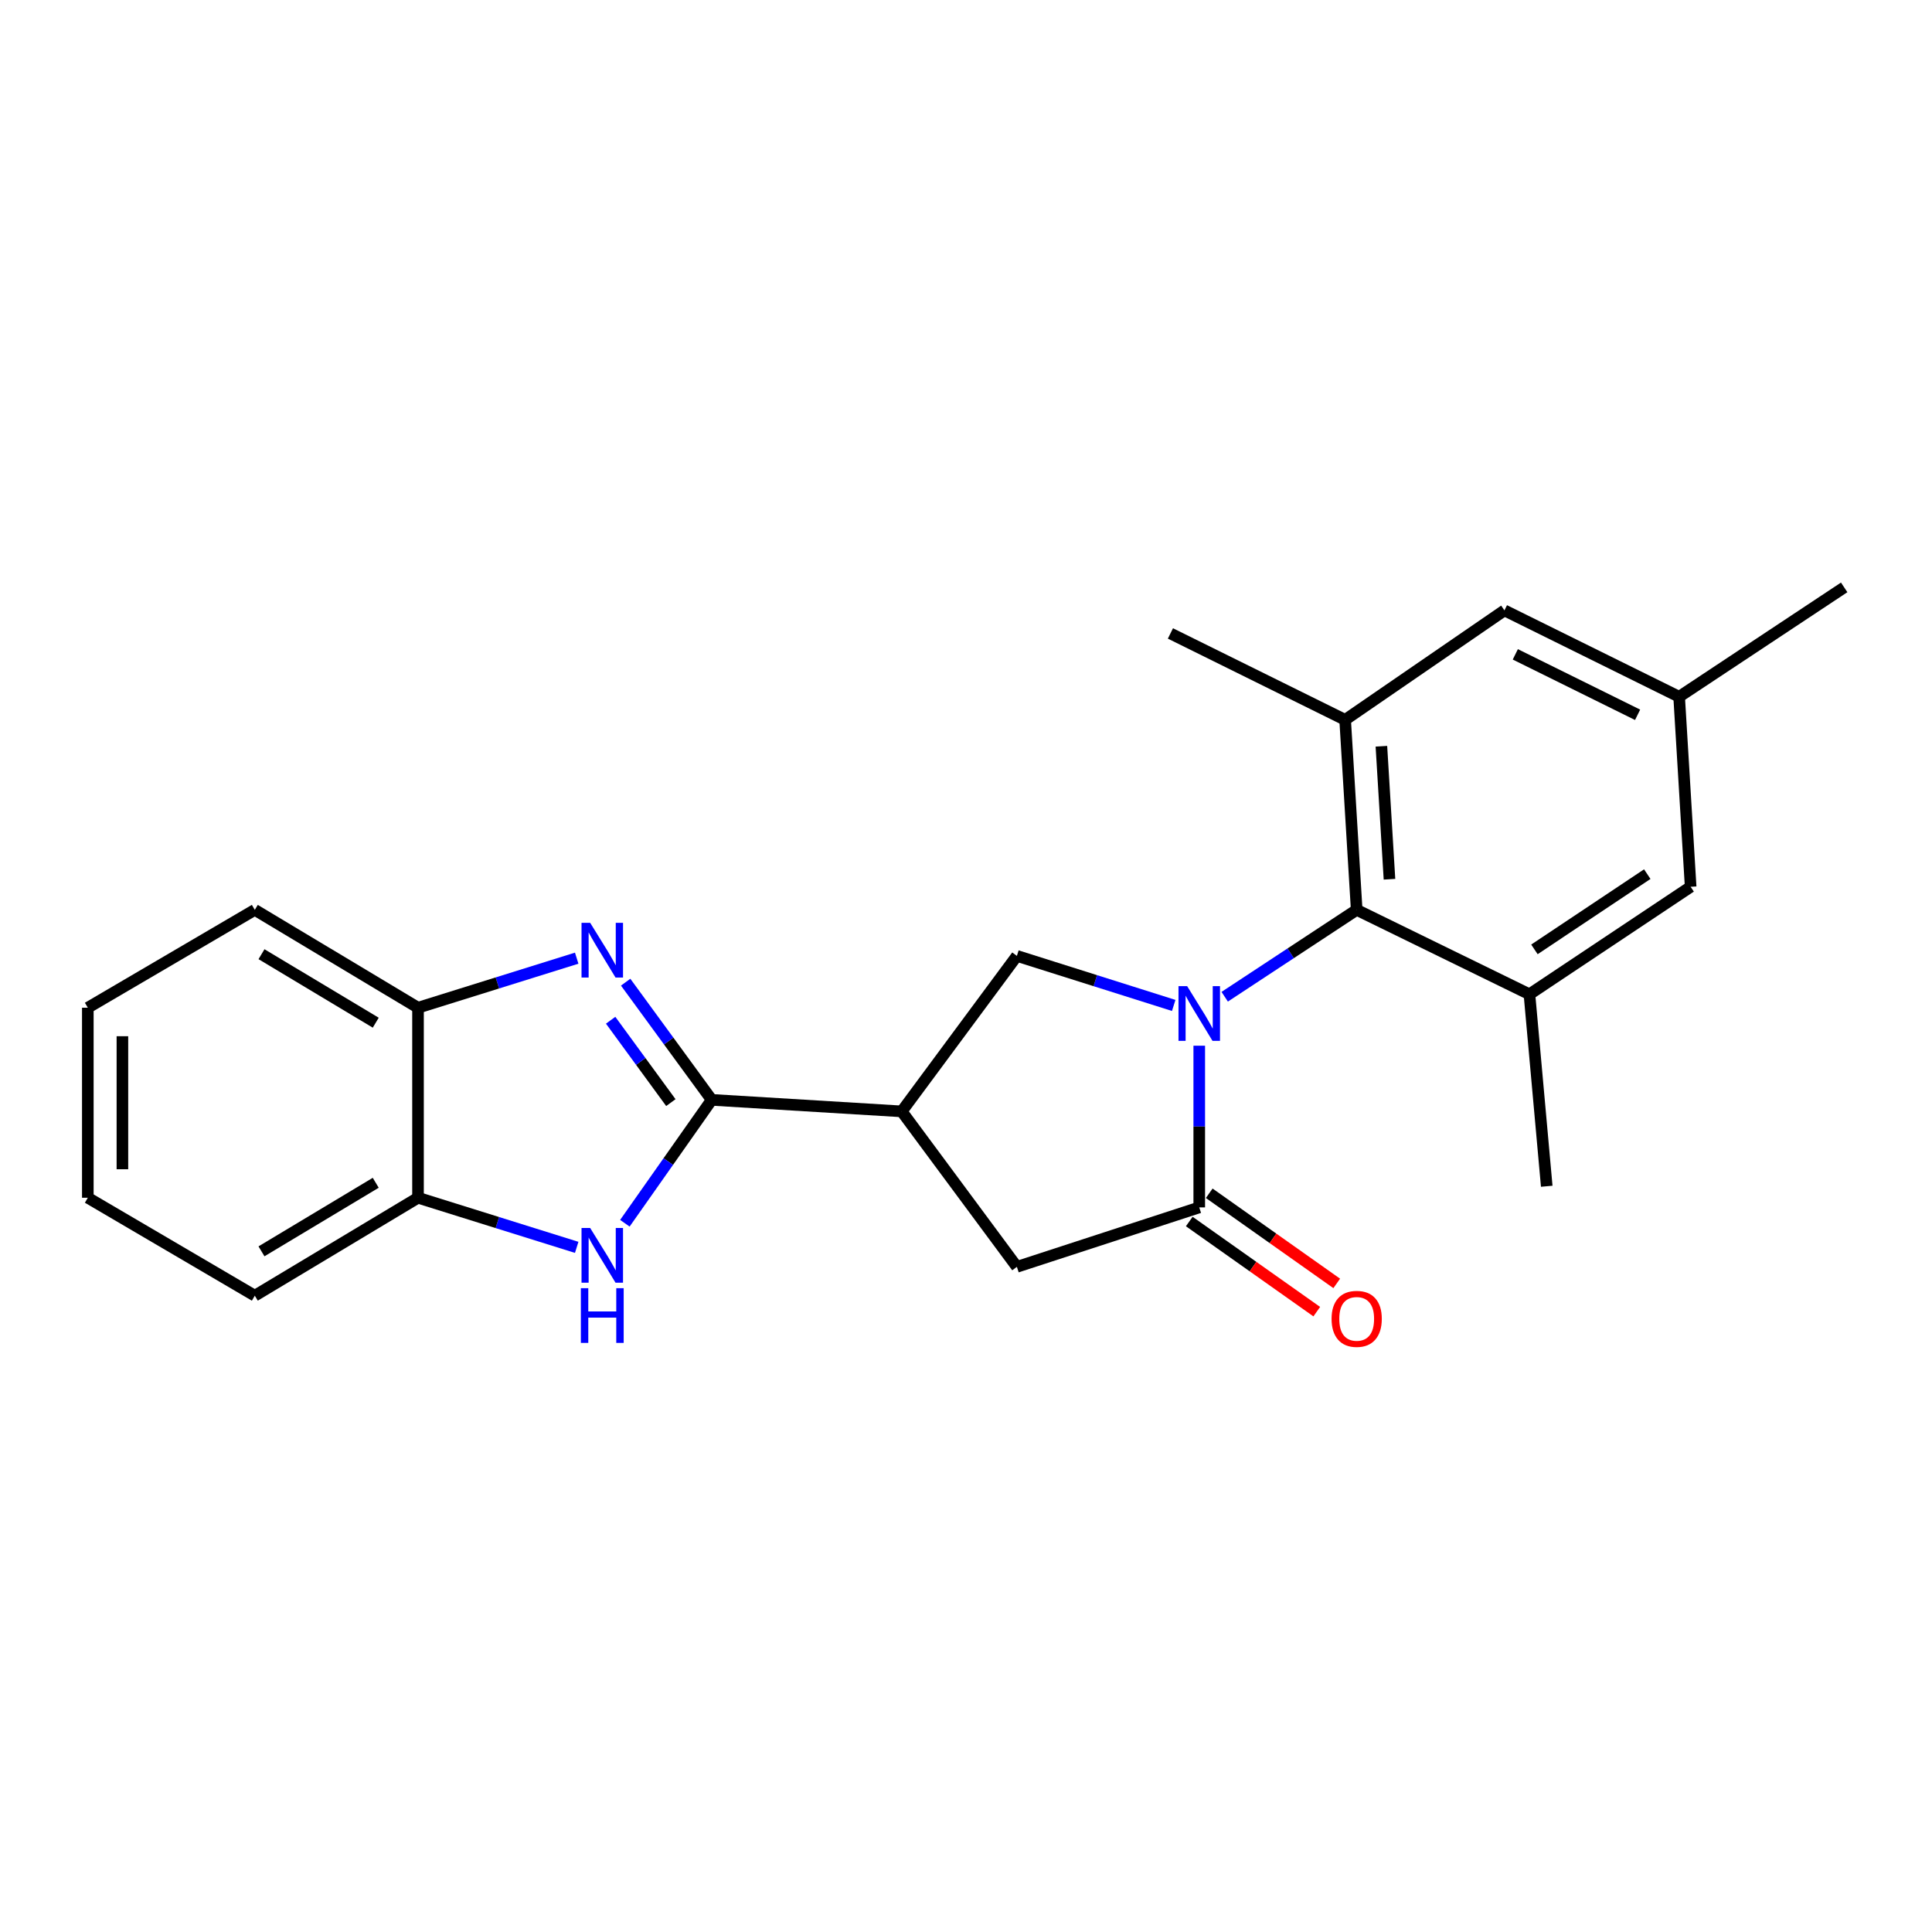 <?xml version='1.0' encoding='iso-8859-1'?>
<svg version='1.1' baseProfile='full'
              xmlns='http://www.w3.org/2000/svg'
                      xmlns:rdkit='http://www.rdkit.org/xml'
                      xmlns:xlink='http://www.w3.org/1999/xlink'
                  xml:space='preserve'
width='1000px' height='1000px' viewBox='0 0 1000 1000'>
<!-- END OF HEADER -->
<rect style='opacity:1.0;fill:#FFFFFF;stroke:none' width='1000' height='1000' x='0' y='0'> </rect>
<path class='bond-2' d='M 620.728,541.256 L 620.728,583.1' style='fill:none;fill-rule:evenodd;stroke:#0000FF;stroke-width:6px;stroke-linecap:butt;stroke-linejoin:miter;stroke-opacity:1' />
<path class='bond-2' d='M 620.728,583.1 L 620.728,624.945' style='fill:none;fill-rule:evenodd;stroke:#000000;stroke-width:6px;stroke-linecap:butt;stroke-linejoin:miter;stroke-opacity:1' />
<path class='bond-4' d='M 633.907,515.91 L 668.063,493.423' style='fill:none;fill-rule:evenodd;stroke:#0000FF;stroke-width:6px;stroke-linecap:butt;stroke-linejoin:miter;stroke-opacity:1' />
<path class='bond-4' d='M 668.063,493.423 L 702.218,470.937' style='fill:none;fill-rule:evenodd;stroke:#000000;stroke-width:6px;stroke-linecap:butt;stroke-linejoin:miter;stroke-opacity:1' />
<path class='bond-6' d='M 607.513,520.412 L 566.926,507.59' style='fill:none;fill-rule:evenodd;stroke:#0000FF;stroke-width:6px;stroke-linecap:butt;stroke-linejoin:miter;stroke-opacity:1' />
<path class='bond-6' d='M 566.926,507.59 L 526.338,494.768' style='fill:none;fill-rule:evenodd;stroke:#000000;stroke-width:6px;stroke-linecap:butt;stroke-linejoin:miter;stroke-opacity:1' />
<path class='bond-0' d='M 368.371,569.286 L 466.73,575.253' style='fill:none;fill-rule:evenodd;stroke:#000000;stroke-width:6px;stroke-linecap:butt;stroke-linejoin:miter;stroke-opacity:1' />
<path class='bond-1' d='M 368.371,569.286 L 346.106,538.829' style='fill:none;fill-rule:evenodd;stroke:#000000;stroke-width:6px;stroke-linecap:butt;stroke-linejoin:miter;stroke-opacity:1' />
<path class='bond-1' d='M 346.106,538.829 L 323.842,508.373' style='fill:none;fill-rule:evenodd;stroke:#0000FF;stroke-width:6px;stroke-linecap:butt;stroke-linejoin:miter;stroke-opacity:1' />
<path class='bond-1' d='M 347.238,570.714 L 331.653,549.395' style='fill:none;fill-rule:evenodd;stroke:#000000;stroke-width:6px;stroke-linecap:butt;stroke-linejoin:miter;stroke-opacity:1' />
<path class='bond-1' d='M 331.653,549.395 L 316.068,528.076' style='fill:none;fill-rule:evenodd;stroke:#0000FF;stroke-width:6px;stroke-linecap:butt;stroke-linejoin:miter;stroke-opacity:1' />
<path class='bond-5' d='M 368.371,569.286 L 345.901,601.218' style='fill:none;fill-rule:evenodd;stroke:#000000;stroke-width:6px;stroke-linecap:butt;stroke-linejoin:miter;stroke-opacity:1' />
<path class='bond-5' d='M 345.901,601.218 L 323.432,633.151' style='fill:none;fill-rule:evenodd;stroke:#0000FF;stroke-width:6px;stroke-linecap:butt;stroke-linejoin:miter;stroke-opacity:1' />
<path class='bond-10' d='M 298.499,495.947 L 257.43,508.77' style='fill:none;fill-rule:evenodd;stroke:#0000FF;stroke-width:6px;stroke-linecap:butt;stroke-linejoin:miter;stroke-opacity:1' />
<path class='bond-10' d='M 257.43,508.77 L 216.362,521.593' style='fill:none;fill-rule:evenodd;stroke:#000000;stroke-width:6px;stroke-linecap:butt;stroke-linejoin:miter;stroke-opacity:1' />
<path class='bond-9' d='M 620.728,624.945 L 526.338,655.719' style='fill:none;fill-rule:evenodd;stroke:#000000;stroke-width:6px;stroke-linecap:butt;stroke-linejoin:miter;stroke-opacity:1' />
<path class='bond-14' d='M 615.561,632.255 L 648.558,655.582' style='fill:none;fill-rule:evenodd;stroke:#000000;stroke-width:6px;stroke-linecap:butt;stroke-linejoin:miter;stroke-opacity:1' />
<path class='bond-14' d='M 648.558,655.582 L 681.556,678.909' style='fill:none;fill-rule:evenodd;stroke:#FF0000;stroke-width:6px;stroke-linecap:butt;stroke-linejoin:miter;stroke-opacity:1' />
<path class='bond-14' d='M 625.896,617.635 L 658.893,640.963' style='fill:none;fill-rule:evenodd;stroke:#000000;stroke-width:6px;stroke-linecap:butt;stroke-linejoin:miter;stroke-opacity:1' />
<path class='bond-14' d='M 658.893,640.963 L 691.891,664.29' style='fill:none;fill-rule:evenodd;stroke:#FF0000;stroke-width:6px;stroke-linecap:butt;stroke-linejoin:miter;stroke-opacity:1' />
<path class='bond-3' d='M 466.73,575.253 L 526.338,494.768' style='fill:none;fill-rule:evenodd;stroke:#000000;stroke-width:6px;stroke-linecap:butt;stroke-linejoin:miter;stroke-opacity:1' />
<path class='bond-23' d='M 466.73,575.253 L 526.338,655.719' style='fill:none;fill-rule:evenodd;stroke:#000000;stroke-width:6px;stroke-linecap:butt;stroke-linejoin:miter;stroke-opacity:1' />
<path class='bond-7' d='M 702.218,470.937 L 696.24,372.588' style='fill:none;fill-rule:evenodd;stroke:#000000;stroke-width:6px;stroke-linecap:butt;stroke-linejoin:miter;stroke-opacity:1' />
<path class='bond-7' d='M 719.192,455.098 L 715.007,386.254' style='fill:none;fill-rule:evenodd;stroke:#000000;stroke-width:6px;stroke-linecap:butt;stroke-linejoin:miter;stroke-opacity:1' />
<path class='bond-8' d='M 702.218,470.937 L 791.635,514.641' style='fill:none;fill-rule:evenodd;stroke:#000000;stroke-width:6px;stroke-linecap:butt;stroke-linejoin:miter;stroke-opacity:1' />
<path class='bond-11' d='M 298.498,645.632 L 257.43,632.792' style='fill:none;fill-rule:evenodd;stroke:#0000FF;stroke-width:6px;stroke-linecap:butt;stroke-linejoin:miter;stroke-opacity:1' />
<path class='bond-11' d='M 257.43,632.792 L 216.362,619.952' style='fill:none;fill-rule:evenodd;stroke:#000000;stroke-width:6px;stroke-linecap:butt;stroke-linejoin:miter;stroke-opacity:1' />
<path class='bond-13' d='M 696.24,372.588 L 778.695,315.934' style='fill:none;fill-rule:evenodd;stroke:#000000;stroke-width:6px;stroke-linecap:butt;stroke-linejoin:miter;stroke-opacity:1' />
<path class='bond-16' d='M 696.24,372.588 L 605.809,327.869' style='fill:none;fill-rule:evenodd;stroke:#000000;stroke-width:6px;stroke-linecap:butt;stroke-linejoin:miter;stroke-opacity:1' />
<path class='bond-12' d='M 791.635,514.641 L 875.075,459.001' style='fill:none;fill-rule:evenodd;stroke:#000000;stroke-width:6px;stroke-linecap:butt;stroke-linejoin:miter;stroke-opacity:1' />
<path class='bond-12' d='M 794.218,491.399 L 852.626,452.452' style='fill:none;fill-rule:evenodd;stroke:#000000;stroke-width:6px;stroke-linecap:butt;stroke-linejoin:miter;stroke-opacity:1' />
<path class='bond-17' d='M 791.635,514.641 L 800.587,614.004' style='fill:none;fill-rule:evenodd;stroke:#000000;stroke-width:6px;stroke-linecap:butt;stroke-linejoin:miter;stroke-opacity:1' />
<path class='bond-18' d='M 216.362,521.593 L 131.888,470.937' style='fill:none;fill-rule:evenodd;stroke:#000000;stroke-width:6px;stroke-linecap:butt;stroke-linejoin:miter;stroke-opacity:1' />
<path class='bond-18' d='M 194.483,529.349 L 135.351,493.889' style='fill:none;fill-rule:evenodd;stroke:#000000;stroke-width:6px;stroke-linecap:butt;stroke-linejoin:miter;stroke-opacity:1' />
<path class='bond-25' d='M 216.362,521.593 L 216.362,619.952' style='fill:none;fill-rule:evenodd;stroke:#000000;stroke-width:6px;stroke-linecap:butt;stroke-linejoin:miter;stroke-opacity:1' />
<path class='bond-19' d='M 216.362,619.952 L 131.888,670.648' style='fill:none;fill-rule:evenodd;stroke:#000000;stroke-width:6px;stroke-linecap:butt;stroke-linejoin:miter;stroke-opacity:1' />
<path class='bond-19' d='M 194.478,612.205 L 135.346,647.693' style='fill:none;fill-rule:evenodd;stroke:#000000;stroke-width:6px;stroke-linecap:butt;stroke-linejoin:miter;stroke-opacity:1' />
<path class='bond-15' d='M 875.075,459.001 L 869.117,360.642' style='fill:none;fill-rule:evenodd;stroke:#000000;stroke-width:6px;stroke-linecap:butt;stroke-linejoin:miter;stroke-opacity:1' />
<path class='bond-24' d='M 778.695,315.934 L 869.117,360.642' style='fill:none;fill-rule:evenodd;stroke:#000000;stroke-width:6px;stroke-linecap:butt;stroke-linejoin:miter;stroke-opacity:1' />
<path class='bond-24' d='M 784.323,338.689 L 847.618,369.985' style='fill:none;fill-rule:evenodd;stroke:#000000;stroke-width:6px;stroke-linecap:butt;stroke-linejoin:miter;stroke-opacity:1' />
<path class='bond-20' d='M 869.117,360.642 L 954.545,304.028' style='fill:none;fill-rule:evenodd;stroke:#000000;stroke-width:6px;stroke-linecap:butt;stroke-linejoin:miter;stroke-opacity:1' />
<path class='bond-21' d='M 131.888,470.937 L 45.455,521.593' style='fill:none;fill-rule:evenodd;stroke:#000000;stroke-width:6px;stroke-linecap:butt;stroke-linejoin:miter;stroke-opacity:1' />
<path class='bond-22' d='M 131.888,670.648 L 45.455,619.952' style='fill:none;fill-rule:evenodd;stroke:#000000;stroke-width:6px;stroke-linecap:butt;stroke-linejoin:miter;stroke-opacity:1' />
<path class='bond-26' d='M 45.455,521.593 L 45.455,619.952' style='fill:none;fill-rule:evenodd;stroke:#000000;stroke-width:6px;stroke-linecap:butt;stroke-linejoin:miter;stroke-opacity:1' />
<path class='bond-26' d='M 63.358,536.347 L 63.358,605.198' style='fill:none;fill-rule:evenodd;stroke:#000000;stroke-width:6px;stroke-linecap:butt;stroke-linejoin:miter;stroke-opacity:1' />
<path  class='atom-0' d='M 614.468 510.427
L 623.748 525.427
Q 624.668 526.907, 626.148 529.587
Q 627.628 532.267, 627.708 532.427
L 627.708 510.427
L 631.468 510.427
L 631.468 538.747
L 627.588 538.747
L 617.628 522.347
Q 616.468 520.427, 615.228 518.227
Q 614.028 516.027, 613.668 515.347
L 613.668 538.747
L 609.988 538.747
L 609.988 510.427
L 614.468 510.427
' fill='#0000FF'/>
<path  class='atom-2' d='M 305.477 477.654
L 314.757 492.654
Q 315.677 494.134, 317.157 496.814
Q 318.637 499.494, 318.717 499.654
L 318.717 477.654
L 322.477 477.654
L 322.477 505.974
L 318.597 505.974
L 308.637 489.574
Q 307.477 487.654, 306.237 485.454
Q 305.037 483.254, 304.677 482.574
L 304.677 505.974
L 300.997 505.974
L 300.997 477.654
L 305.477 477.654
' fill='#0000FF'/>
<path  class='atom-6' d='M 305.477 635.611
L 314.757 650.611
Q 315.677 652.091, 317.157 654.771
Q 318.637 657.451, 318.717 657.611
L 318.717 635.611
L 322.477 635.611
L 322.477 663.931
L 318.597 663.931
L 308.637 647.531
Q 307.477 645.611, 306.237 643.411
Q 305.037 641.211, 304.677 640.531
L 304.677 663.931
L 300.997 663.931
L 300.997 635.611
L 305.477 635.611
' fill='#0000FF'/>
<path  class='atom-6' d='M 300.657 666.763
L 304.497 666.763
L 304.497 678.803
L 318.977 678.803
L 318.977 666.763
L 322.817 666.763
L 322.817 695.083
L 318.977 695.083
L 318.977 682.003
L 304.497 682.003
L 304.497 695.083
L 300.657 695.083
L 300.657 666.763
' fill='#0000FF'/>
<path  class='atom-15' d='M 689.218 682.634
Q 689.218 675.834, 692.578 672.034
Q 695.938 668.234, 702.218 668.234
Q 708.498 668.234, 711.858 672.034
Q 715.218 675.834, 715.218 682.634
Q 715.218 689.514, 711.818 693.434
Q 708.418 697.314, 702.218 697.314
Q 695.978 697.314, 692.578 693.434
Q 689.218 689.554, 689.218 682.634
M 702.218 694.114
Q 706.538 694.114, 708.858 691.234
Q 711.218 688.314, 711.218 682.634
Q 711.218 677.074, 708.858 674.274
Q 706.538 671.434, 702.218 671.434
Q 697.898 671.434, 695.538 674.234
Q 693.218 677.034, 693.218 682.634
Q 693.218 688.354, 695.538 691.234
Q 697.898 694.114, 702.218 694.114
' fill='#FF0000'/>
</svg>
